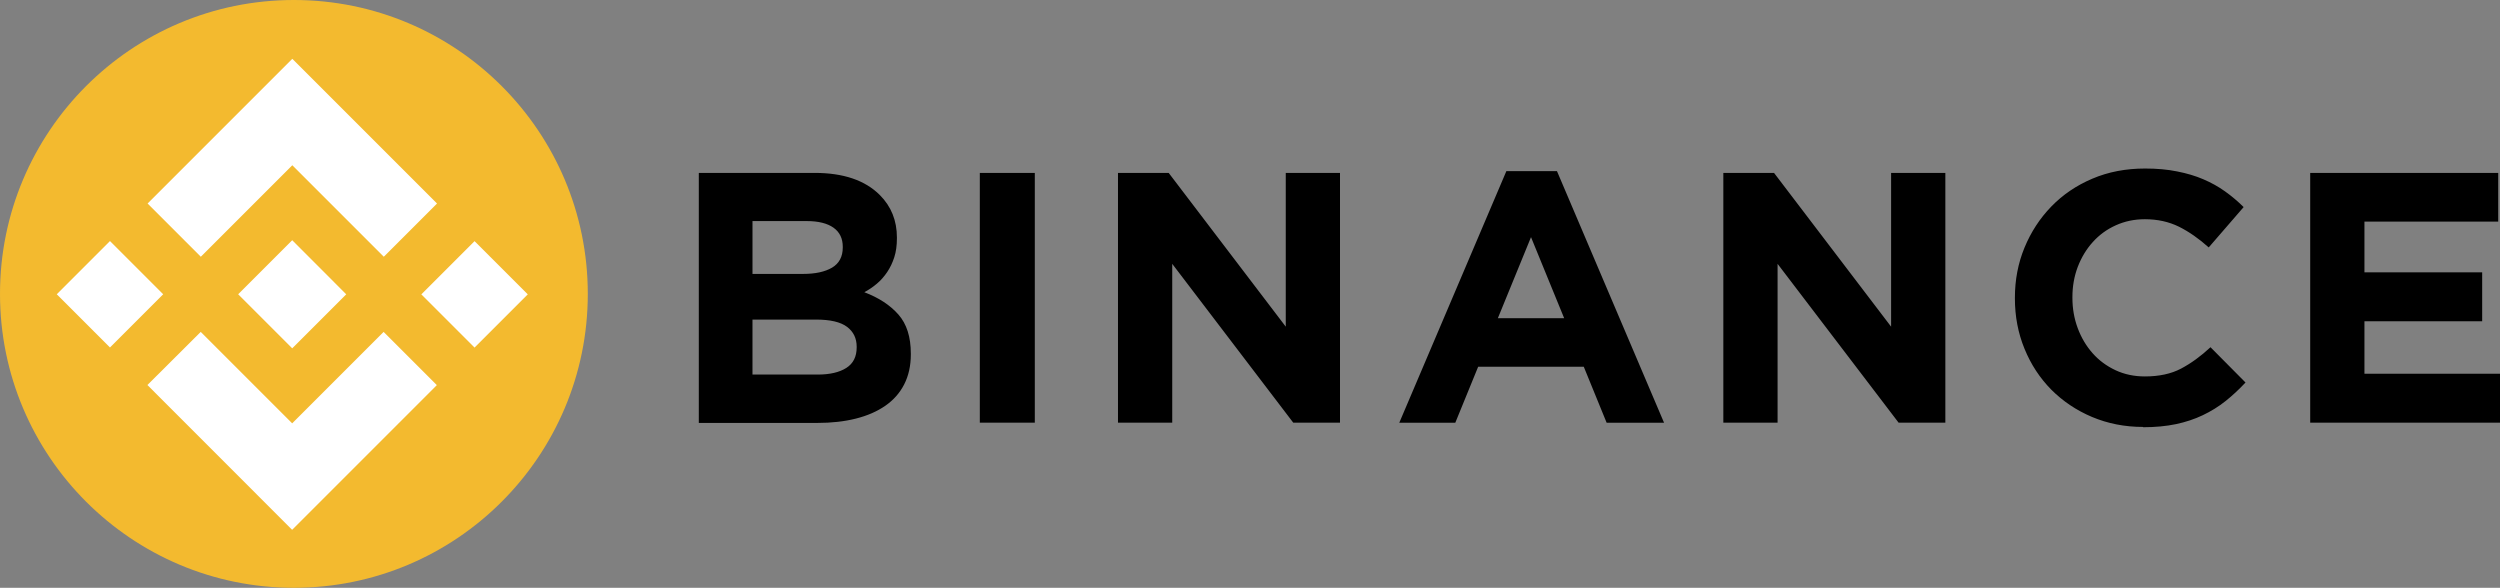 <?xml version="1.0" encoding="UTF-8"?>
<svg id="Layer_1" data-name="Layer 1" xmlns="http://www.w3.org/2000/svg" viewBox="0 0 267.78 62.96">
  <rect x="0" y="0" width="267.78" height="62.96" fill="#808080" stroke="none"/>
  <defs>
    <style>
      .cls-1 {
        fill: #f3ba2f;
      }

      .cls-2 {
        fill: #fff;
      }

      .cls-2, .cls-3 {
        fill-rule: evenodd;
      }
    </style>
  </defs>
  <path class="cls-1" d="M31.48,62.96c17.39,0,31.48-14.1,31.48-31.48S48.87,0,31.48,0,0,14.1,0,31.48s14.1,31.48,31.48,31.48Z"/>
  <path class="cls-2" d="M21.51,27.5l9.8-9.8,9.8,9.8,5.7-5.7-15.5-15.5-15.5,15.5,5.7,5.7ZM17.48,31.52l-5.7-5.7-5.7,5.7,5.7,5.7,5.7-5.7ZM31.3,45.35l-9.8-9.8-5.71,5.69h0s15.5,15.51,15.5,15.51l15.5-15.5h0s-5.7-5.7-5.7-5.7l-9.8,9.8ZM50.83,37.23l5.7-5.7-5.7-5.7-5.7,5.7,5.7,5.7ZM37.09,31.52h0s0,0,0,0l-5.79,5.79-5.78-5.78h0s0-.02,0-.02l5.78-5.78,5.78,5.79Z"/>
  <path class="cls-3" d="M229.55,45.73c-1.96,0-3.78-.36-5.47-1.07-1.68-.71-3.13-1.69-4.36-2.92-1.22-1.24-2.18-2.69-2.87-4.38-.69-1.68-1.03-3.48-1.03-5.39v-.08c0-1.91.34-3.7,1.03-5.37.69-1.67,1.64-3.13,2.87-4.4,1.22-1.26,2.69-2.26,4.39-2.98,1.71-.73,3.59-1.09,5.66-1.09,1.25,0,2.39.1,3.42.31,1.03.2,1.97.48,2.81.84.84.36,1.62.79,2.33,1.3.71.51,1.38,1.07,1.99,1.68l-3.74,4.32c-1.05-.94-2.11-1.68-3.19-2.22-1.08-.53-2.3-.8-3.65-.8-1.12,0-2.16.22-3.11.65-.96.43-1.78,1.03-2.47,1.8-.69.76-1.22,1.65-1.61,2.66-.38,1.01-.57,2.08-.57,3.23v.08c0,1.15.19,2.23.57,3.25.38,1.02.91,1.91,1.59,2.68.67.76,1.49,1.37,2.45,1.82.96.45,2.01.67,3.15.67,1.53,0,2.82-.28,3.88-.84,1.06-.56,2.11-1.32,3.15-2.29l3.75,3.78c-.69.74-1.4,1.4-2.14,1.99-.74.59-1.55,1.09-2.43,1.51-.88.42-1.84.74-2.88.96-1.05.22-2.22.33-3.52.33ZM161.34,18.33h5.43l11.47,26.95h-6.15l-2.45-6h-11.31l-2.45,6h-6l11.47-26.95ZM167.54,34.08l-3.55-8.68-3.55,8.68h7.11ZM74.86,18.52h12.4c3.08,0,5.4.79,6.98,2.37,1.22,1.22,1.83,2.74,1.83,4.55v.08c0,.76-.09,1.44-.28,2.03-.19.59-.44,1.11-.76,1.59-.32.47-.68.89-1.1,1.24-.42.36-.87.66-1.35.92,1.55.59,2.76,1.38,3.65,2.39.89,1.01,1.33,2.4,1.33,4.19v.08c0,1.22-.24,2.29-.71,3.21-.47.92-1.14,1.68-2.02,2.29-.88.61-1.93,1.07-3.17,1.38-1.23.31-2.6.46-4.1.46h-12.71v-26.75ZM86.02,29.34c1.3,0,2.33-.22,3.1-.67.76-.45,1.15-1.17,1.15-2.16v-.08c0-.89-.33-1.57-.99-2.04-.66-.47-1.62-.71-2.87-.71h-5.81v5.66h5.43ZM87.59,40.12c1.3,0,2.32-.24,3.06-.71.74-.47,1.11-1.2,1.11-2.2v-.08c0-.89-.34-1.6-1.03-2.12-.69-.52-1.8-.78-3.33-.78h-6.8v5.89h6.99ZM104.95,18.52h5.89v26.75h-5.89v-26.75ZM125.18,18.52h-5.43v26.75h5.81v-17.01l12.96,17.01h5.01v-26.75h-5.81v16.47l-12.54-16.47ZM190.02,18.52h-5.43v26.75h5.81v-17.01l12.96,17.01h5.01v-26.75h-5.81v16.47l-12.54-16.47ZM267.59,18.52h-20.14v26.75h20.33v-5.24h-14.52v-5.62h12.61v-5.24h-12.61v-5.43h14.33v-5.24Z"/>
</svg>
